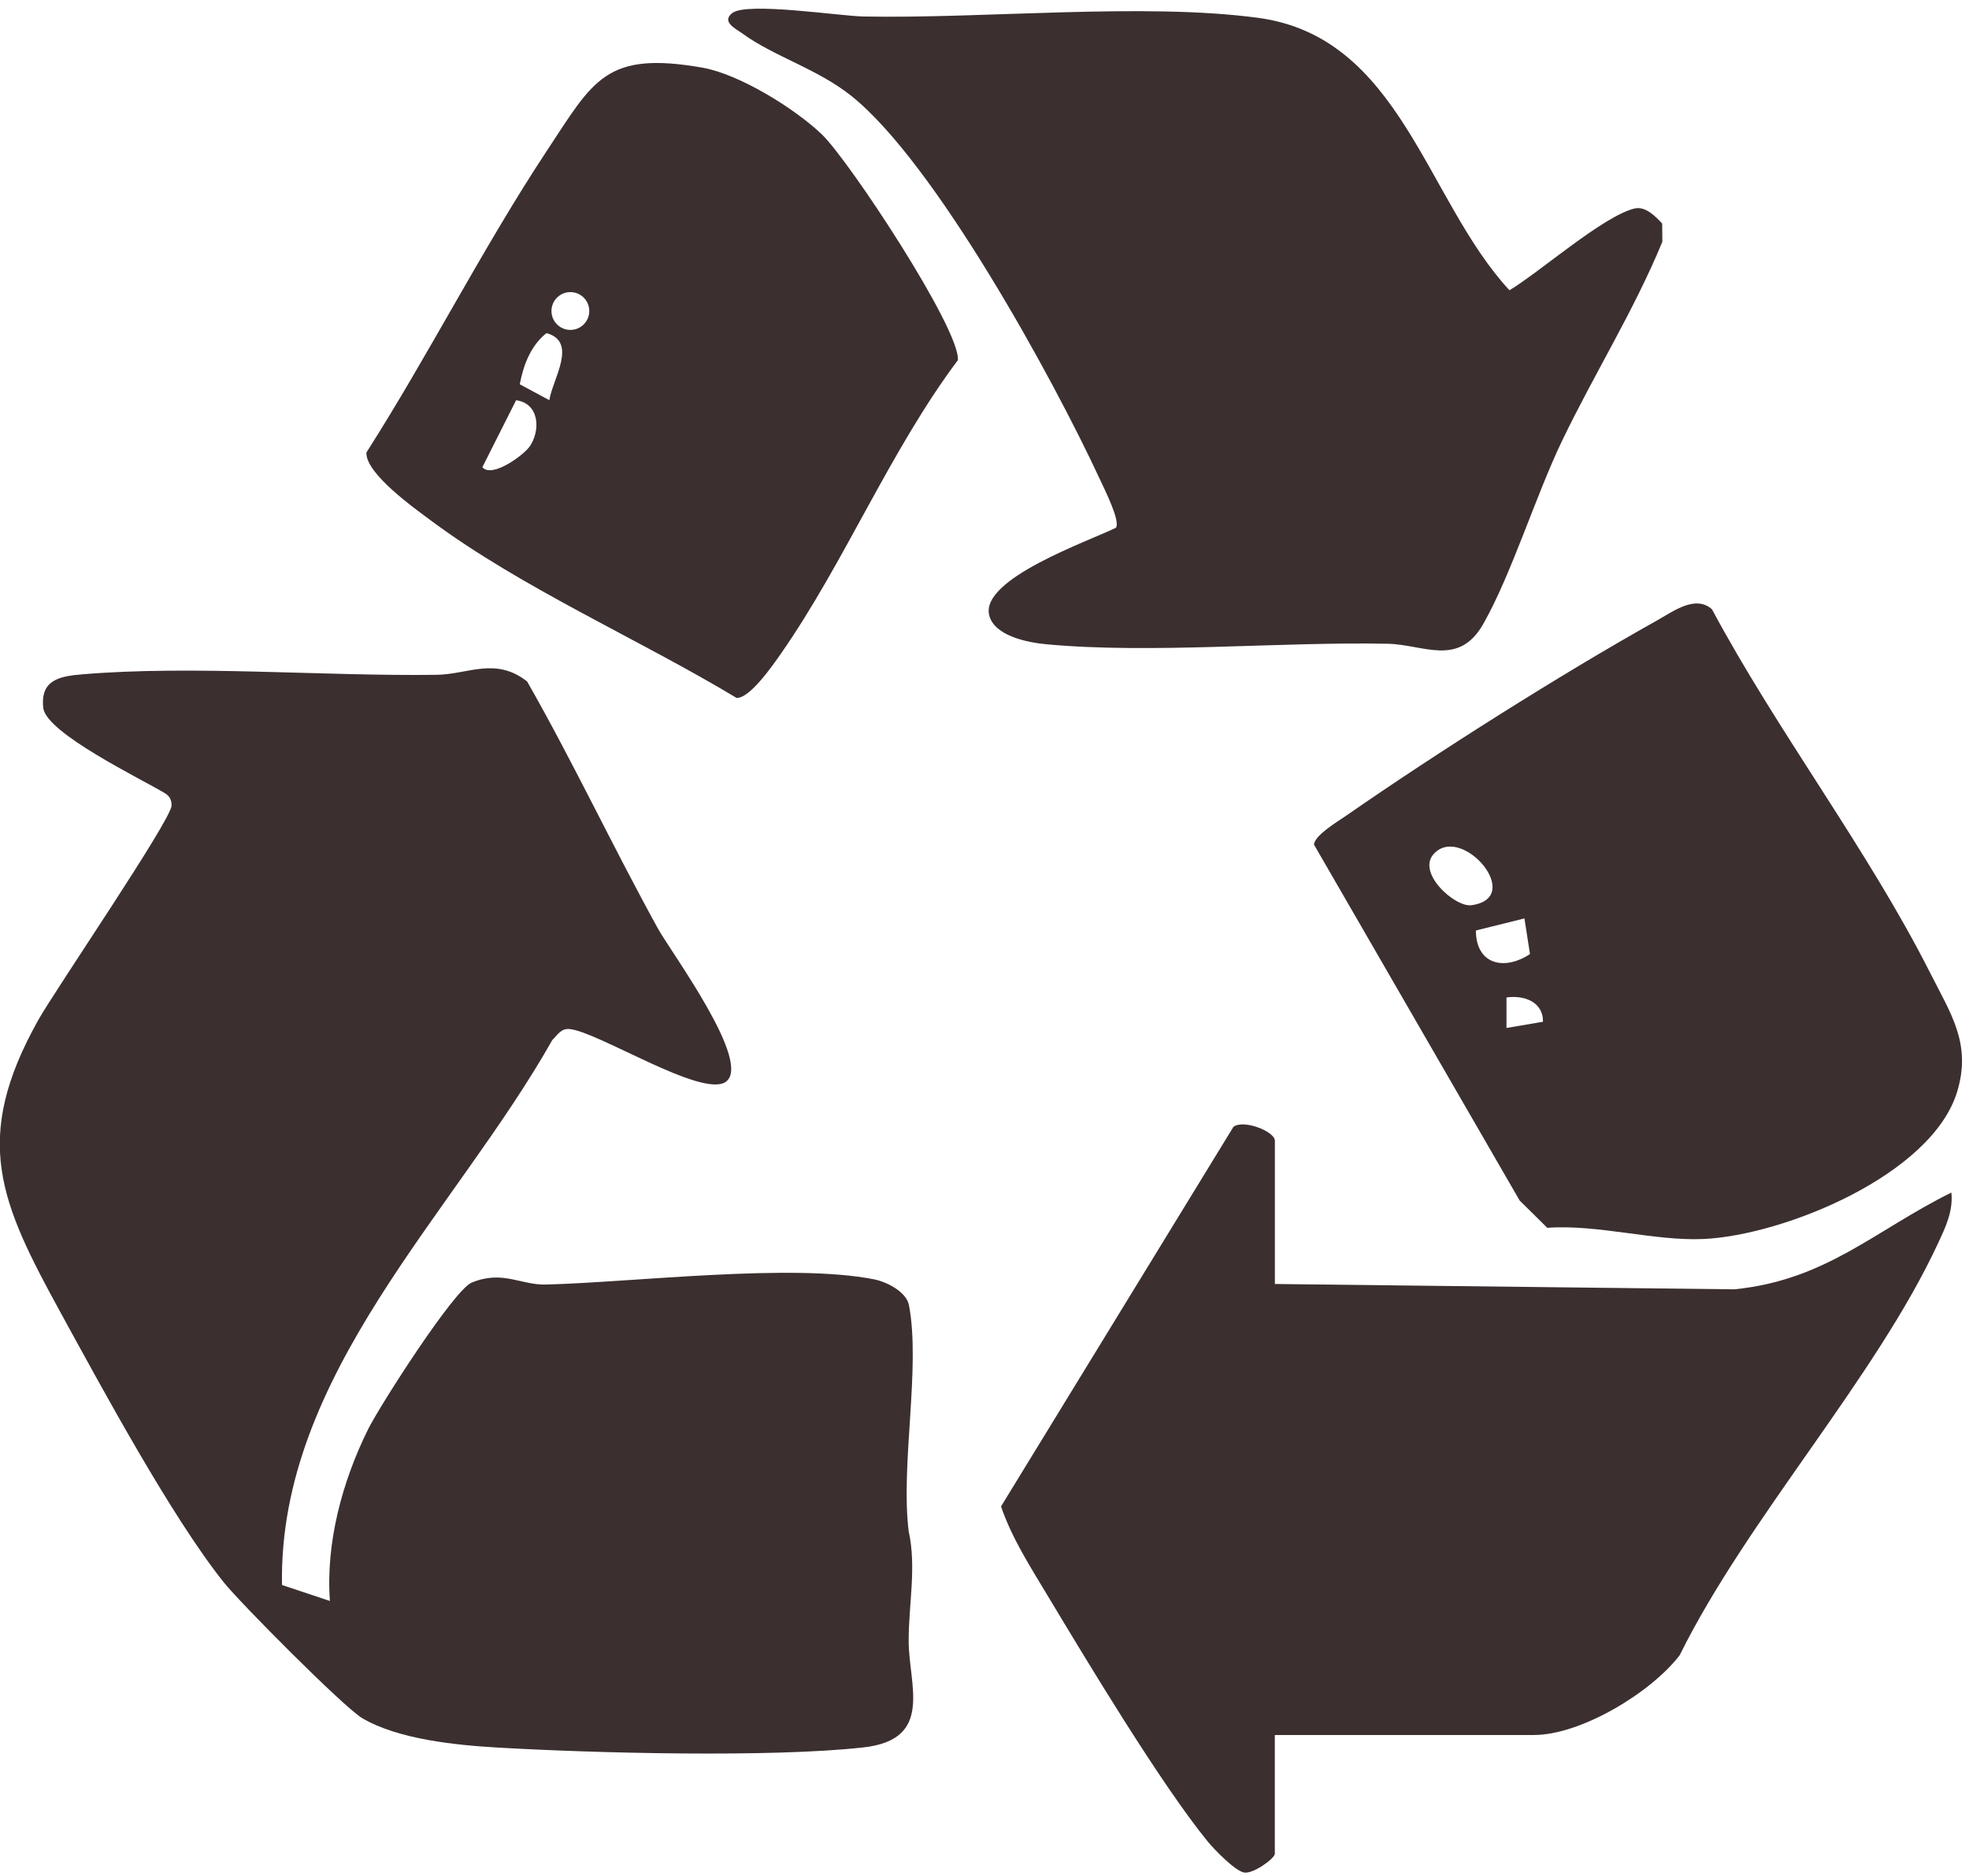 <svg width="169" height="161" viewBox="0 0 169 161" fill="none" xmlns="http://www.w3.org/2000/svg">
<g clip-path="url(#clip0_673_6494)">
<path d="M62.262 92.88C60.172 94.213 51.314 88.552 48.889 88.326C48.142 88.257 47.846 88.843 47.404 89.27C39.033 104.094 23.884 117.974 24.204 136.044L28.316 137.416C27.947 132.424 29.388 127.112 31.606 122.656C32.619 120.625 38.964 110.709 40.484 110.09C43.164 108.993 44.659 110.316 46.887 110.257C54.457 110.055 67.967 108.408 75.02 109.809C76.122 110.031 77.804 110.881 78.02 112.042C79.028 117.379 77.287 125.735 77.991 131.42C78.674 134.534 77.991 137.622 77.991 140.839C77.996 144.641 80.194 149.308 74.1 149.987C66.118 150.872 50.97 150.479 42.677 149.997C39.121 149.79 34.144 149.289 31.08 147.469C29.506 146.534 20.633 137.603 19.197 135.807C14.736 130.22 8.785 119.208 5.2 112.662C0.021 103.204 -2.463 97.804 3.287 87.549C4.742 84.957 14.712 70.374 14.726 69.135C14.726 68.677 14.574 68.348 14.185 68.102C12.115 66.853 3.951 62.923 3.714 60.759C3.444 58.319 5.17 58.039 7.098 57.877C16.561 57.085 27.77 58.054 37.489 57.921C40.169 57.887 42.53 56.357 45.245 58.496C49.209 65.446 52.607 72.701 56.473 79.704C57.609 81.76 64.701 91.321 62.247 92.89L62.262 92.88Z" fill="#3B2F2F"/>
<path d="M109.418 110.209L148.853 110.667C156.737 109.88 160.903 105.616 167.488 102.36C167.646 103.963 166.996 105.311 166.347 106.708C160.976 118.28 149.994 130.311 144.165 142.075C141.711 145.287 135.686 148.921 131.653 148.921H109.418V159.122C109.418 159.506 107.539 160.893 106.757 160.72C105.975 160.548 104.249 158.783 103.668 158.074C99.64 153.136 93.315 142.616 89.848 136.842C88.397 134.422 86.838 131.998 85.918 129.302L105.867 96.719C106.747 96.059 109.423 97.117 109.423 97.914V110.209H109.418Z" fill="#3B2F2F"/>
<path d="M95.779 45.297C96.187 44.731 94.795 41.992 94.441 41.219C90.427 32.548 80.237 13.923 73.041 8.208C70.144 5.906 66.392 4.829 63.721 2.876C63.17 2.473 61.882 1.878 62.851 1.12C64.09 0.147 72.092 1.376 74.079 1.415C84.457 1.622 98.12 0.21 107.971 1.529C120.228 3.171 122.362 17.144 129.558 24.915C132.209 23.317 137.584 18.561 140.289 17.897C141.214 17.671 142.089 18.566 142.665 19.185L142.68 20.749C140.245 26.661 136.837 32.086 134.078 37.826C131.795 42.577 129.72 49.32 127.31 53.554C125.19 57.283 122.19 55.32 119.116 55.256C109.791 55.069 98.799 56.142 89.778 55.296C88.254 55.153 85.347 54.602 84.904 52.812C84.122 49.669 93.472 46.443 95.784 45.297H95.779Z" fill="#3B2F2F"/>
<path d="M146.935 52.29C152.566 62.81 160.318 72.922 165.669 83.511C167.444 87.023 169.23 89.595 167.985 93.702C165.811 100.853 153.112 106.032 146.212 106.347C142.017 106.539 137.143 105.073 132.805 105.388L130.434 103.047L112.777 72.489C112.856 71.673 114.823 70.512 115.532 70.02C123.317 64.615 133.951 57.882 142.199 53.268C143.615 52.477 145.504 51.04 146.925 52.285L146.935 52.29ZM123.155 73.197C121.438 74.801 124.852 77.894 126.293 77.698C130.891 77.068 125.575 70.832 123.155 73.197ZM130.847 78.829L126.676 79.867C126.681 82.788 129.111 83.354 131.319 81.888L130.842 78.829H130.847ZM132.436 87.706C132.46 85.96 130.769 85.404 129.303 85.616V88.233L132.436 87.701V87.706Z" fill="#3B2F2F"/>
<path d="M70.517 11.512C72.849 13.725 82.459 28.308 82.213 30.915C76.419 38.641 72.49 48.261 67.05 56.072C66.376 57.041 64.33 60.002 63.209 59.898C54.847 54.867 44.824 50.495 37.043 44.72C35.543 43.609 31.348 40.623 31.451 38.838C36.837 30.388 41.425 21.29 46.939 12.938C50.937 6.884 51.975 4.361 60.263 5.802C63.45 6.358 68.181 9.294 70.512 11.507L70.517 11.512ZM50.578 26.695C50.578 25.8 49.85 25.072 48.955 25.072C48.06 25.072 47.332 25.8 47.332 26.695C47.332 27.59 48.06 28.318 48.955 28.318C49.85 28.318 50.578 27.59 50.578 26.695ZM47.15 34.348C47.411 32.577 49.634 29.331 46.904 28.593C45.557 29.656 44.922 31.333 44.612 32.985L47.15 34.348ZM45.424 38.376C46.408 37.028 46.344 34.633 44.298 34.353L41.401 40.102C42.227 41.071 44.908 39.079 45.419 38.376H45.424Z" fill="#3B2F2F"/>
</g>
<defs>
<clipPath id="clip0_673_6494">
<rect width="168.398" height="159.997" fill="white" transform="translate(0 0.742)"/>
</clipPath>
</defs>
</svg>
